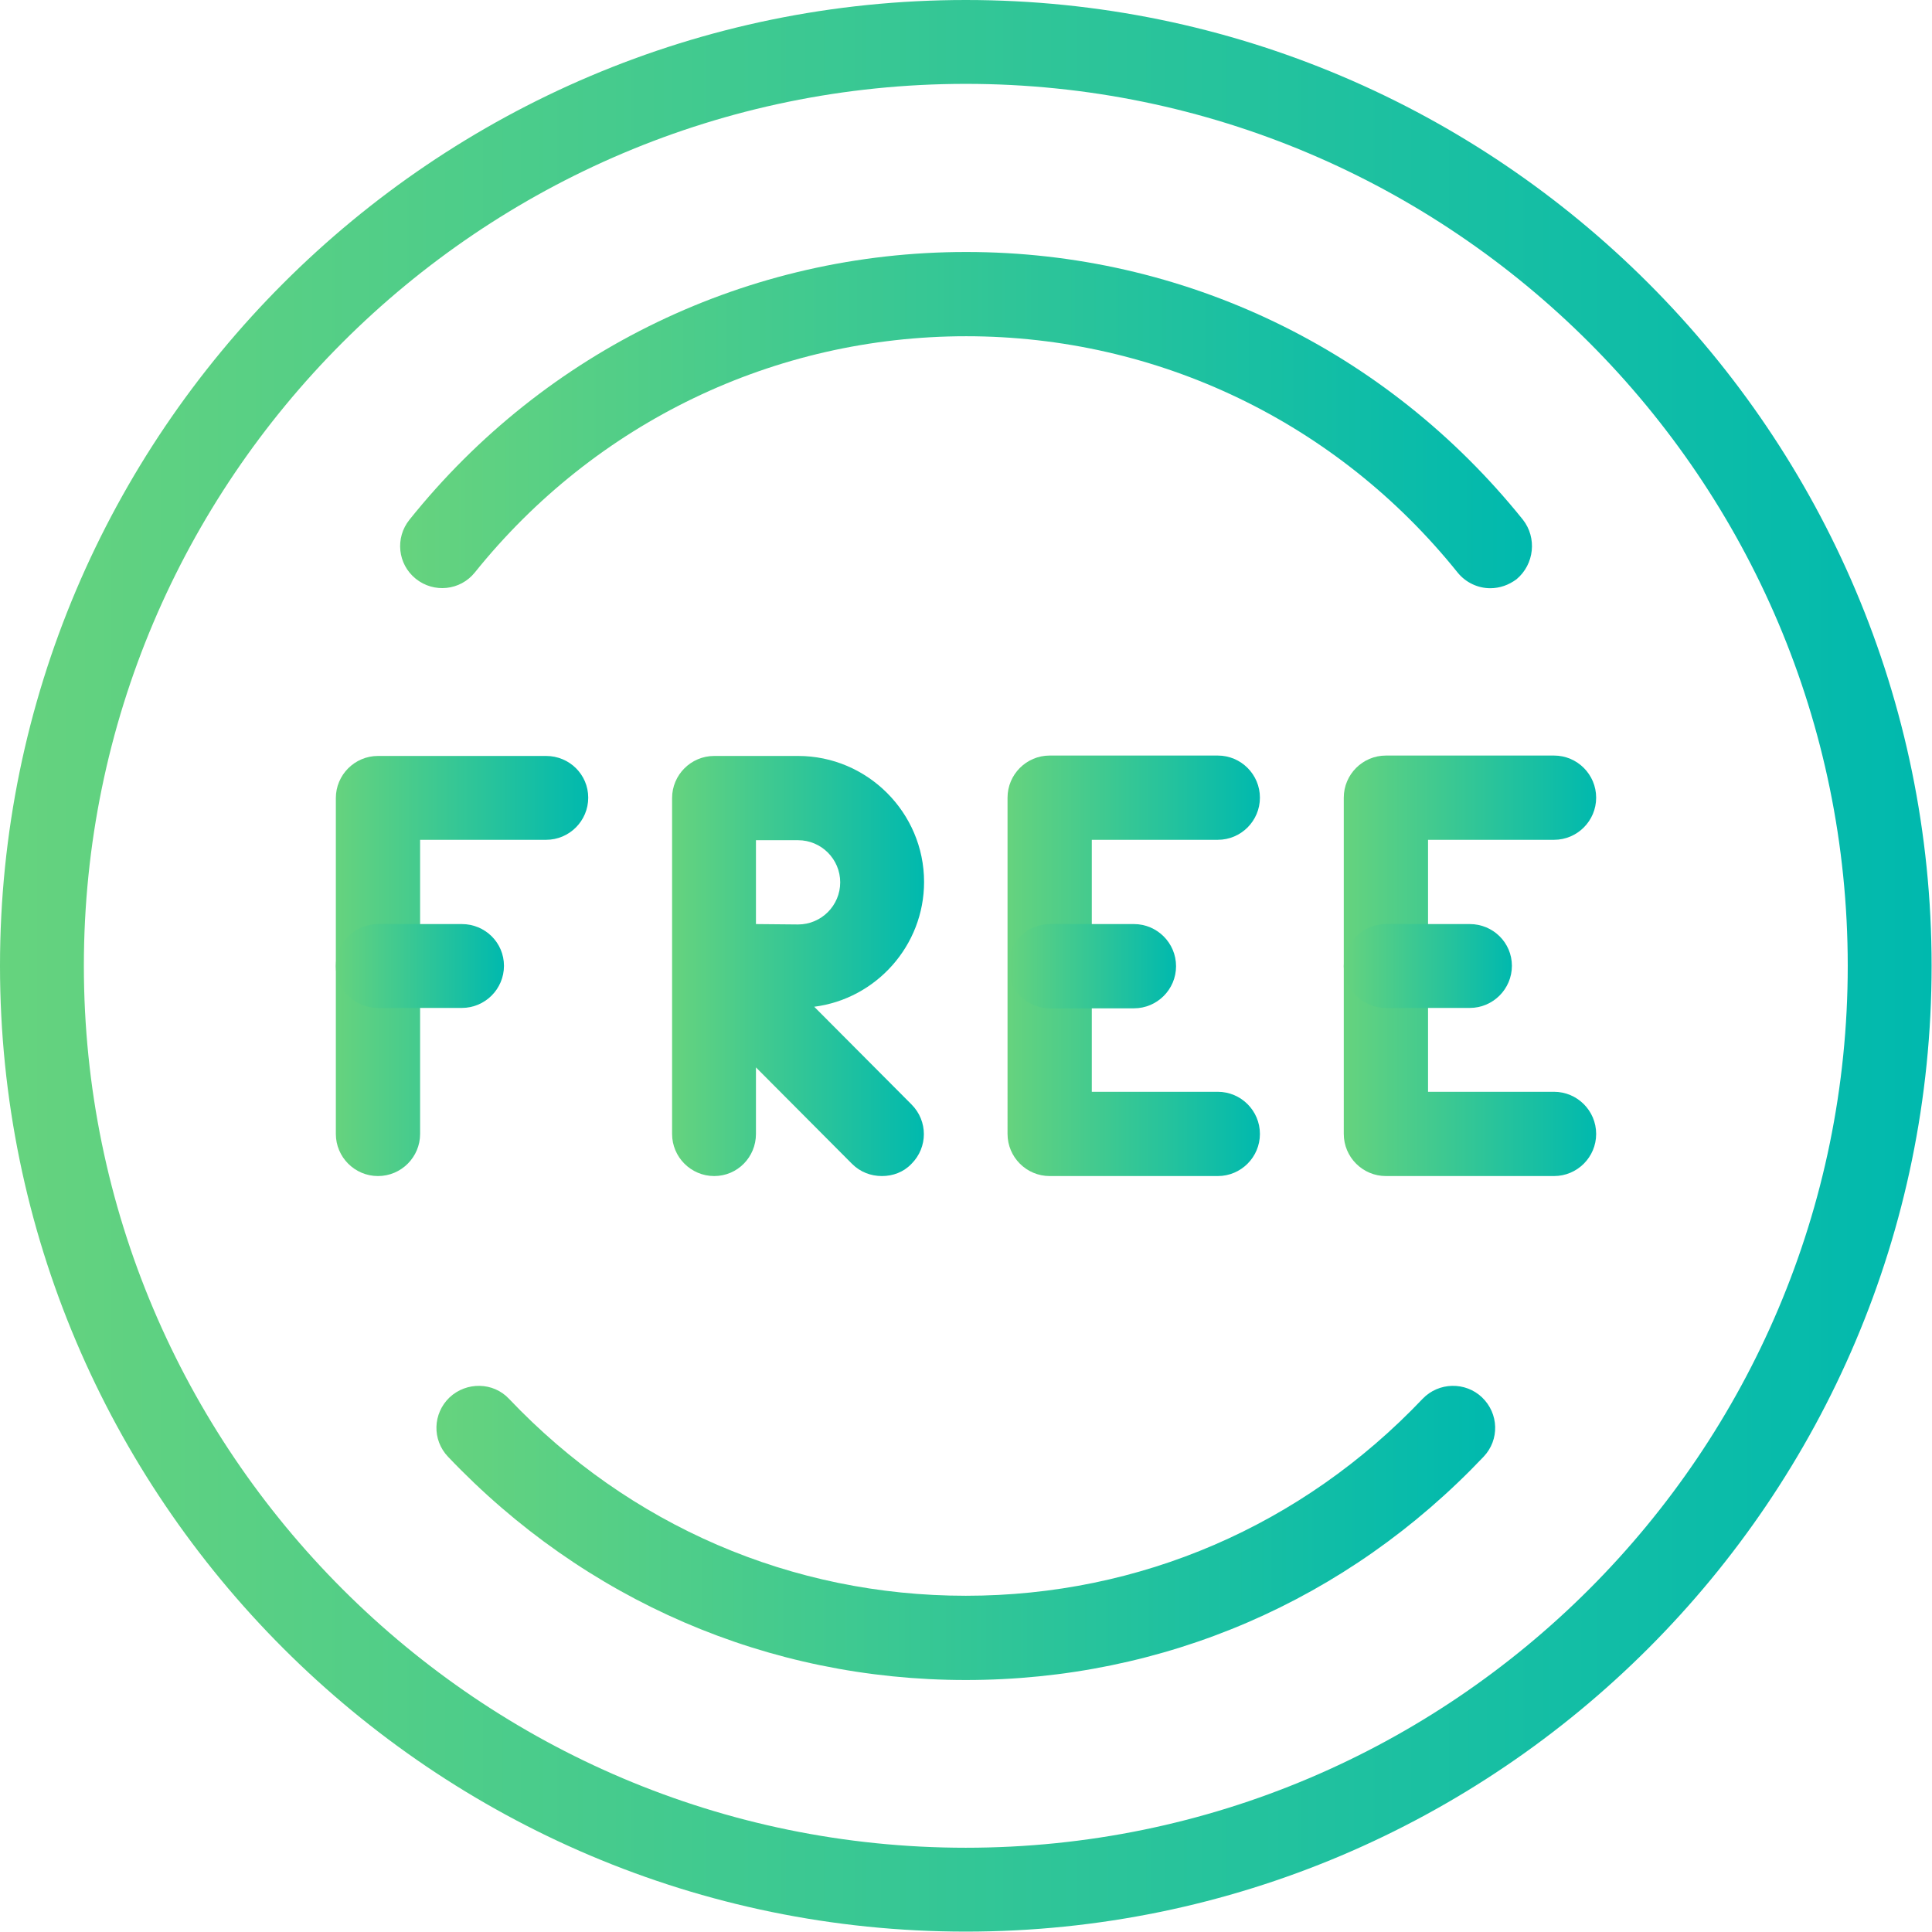 <?xml version="1.0" encoding="utf-8"?>
<!-- Generator: Adobe Illustrator 23.0.5, SVG Export Plug-In . SVG Version: 6.00 Build 0)  -->
<svg version="1.1" id="Capa_1" xmlns="http://www.w3.org/2000/svg" xmlns:xlink="http://www.w3.org/1999/xlink" x="0px" y="0px"
	 viewBox="0 0 490.7 490.7" style="enable-background:new 0 0 490.7 490.7;" xml:space="preserve">
<style type="text/css">
	.st0{fill:url(#SVGID_1_);}
	.st1{fill:url(#SVGID_2_);}
	.st2{fill:url(#SVGID_3_);}
	.st3{fill:url(#SVGID_4_);}
	.st4{fill:url(#SVGID_5_);}
	.st5{fill:url(#SVGID_6_);}
	.st6{fill:url(#SVGID_7_);}
	.st7{fill:url(#SVGID_8_);}
	.st8{fill:url(#SVGID_9_);}
	.st9{fill:url(#SVGID_10_);}
</style>
<g>
	<g>
		<linearGradient id="SVGID_1_" gradientUnits="userSpaceOnUse" x1="85.333" y1="245.333" x2="149.334" y2="245.333">
			<stop  offset="0" style="stop-color:#66D37E"/>
			<stop  offset="1" style="stop-color:#00B9AE"/>
		</linearGradient>
		<path class="st0" d="M138.7,192H96c-5.9,0-10.7,4.8-10.7,10.7V288c0,5.9,4.8,10.7,10.7,10.7s10.7-4.8,10.7-10.7v-74.7h32
			c5.9,0,10.7-4.8,10.7-10.7S144.6,192,138.7,192z"/>
	</g>
</g>
<g>
	<g>
		<linearGradient id="SVGID_2_" gradientUnits="userSpaceOnUse" x1="85.333" y1="245.333" x2="128" y2="245.333">
			<stop  offset="0" style="stop-color:#66D37E"/>
			<stop  offset="1" style="stop-color:#00B9AE"/>
		</linearGradient>
		<path class="st1" d="M117.3,234.7H96c-5.9,0-10.7,4.8-10.7,10.7S90.1,256,96,256h21.3c5.9,0,10.7-4.8,10.7-10.7
			S123.2,234.7,117.3,234.7z"/>
	</g>
</g>
<g>
	<g>
		<linearGradient id="SVGID_3_" gradientUnits="userSpaceOnUse" x1="0" y1="245.333" x2="490.666" y2="245.333">
			<stop  offset="0" style="stop-color:#66D37E"/>
			<stop  offset="1" style="stop-color:#00B9AE"/>
		</linearGradient>
		<path class="st2" d="M245.3,0C110.1,0,0,110.1,0,245.3s110.1,245.3,245.3,245.3s245.3-110.1,245.3-245.3S380.6,0,245.3,0z
			 M245.3,469.3c-123.5,0-224-100.5-224-224s100.5-224,224-224s224,100.5,224,224S368.9,469.3,245.3,469.3z"/>
	</g>
</g>
<g>
	<g>
		<linearGradient id="SVGID_4_" gradientUnits="userSpaceOnUse" x1="101.56" y1="106.67" x2="389.106" y2="106.67">
			<stop  offset="0" style="stop-color:#66D37E"/>
			<stop  offset="1" style="stop-color:#00B9AE"/>
		</linearGradient>
		<path class="st3" d="M386.8,132c-34.7-43.2-86.2-68-141.4-68s-106.8,24.8-141.4,68c-3.7,4.6-3,11.3,1.6,15c4.6,3.7,11.3,3,15-1.6
			c30.6-38.1,76.1-60,124.8-60s94.2,21.9,124.8,60c2.1,2.6,5.2,4,8.3,4c2.4,0,4.7-0.8,6.7-2.3C389.7,143.3,390.4,136.6,386.8,132z"
			/>
	</g>
</g>
<g>
	<g>
		<linearGradient id="SVGID_5_" gradientUnits="userSpaceOnUse" x1="110.941" y1="389.331" x2="379.74" y2="389.331">
			<stop  offset="0" style="stop-color:#66D37E"/>
			<stop  offset="1" style="stop-color:#00B9AE"/>
		</linearGradient>
		<path class="st4" d="M376.4,354.9c-4.2-4-11-3.9-15.1,0.4c-30.6,32.2-71.8,50-116,50s-85.4-17.8-116-50c-4-4.3-10.8-4.4-15.1-0.4
			c-4.3,4.1-4.5,10.8-0.4,15.1c34.7,36.5,81.3,56.7,131.5,56.7s96.8-20.1,131.5-56.7C380.9,365.7,380.7,359,376.4,354.9z"/>
	</g>
</g>
<g>
	<g>
		<linearGradient id="SVGID_6_" gradientUnits="userSpaceOnUse" x1="170.666" y1="245.333" x2="234.666" y2="245.333">
			<stop  offset="0" style="stop-color:#66D37E"/>
			<stop  offset="1" style="stop-color:#00B9AE"/>
		</linearGradient>
		<path class="st5" d="M206.8,255.7c15.7-2,27.9-15.5,27.9-31.7c0-17.6-14.4-32-32-32h-21.3c-5.9,0-10.7,4.8-10.7,10.7v42.6
			c0,0,0,0.1,0,0.1V288c0,5.9,4.8,10.7,10.7,10.7S192,293.9,192,288v-16.9l24.4,24.5c2.1,2.1,4.8,3.1,7.6,3.1s5.5-1,7.5-3.1
			c4.2-4.2,4.2-10.9,0-15.1L206.8,255.7z M192,234.7v-21.3h10.7c5.9,0,10.7,4.8,10.7,10.7s-4.8,10.7-10.7,10.7L192,234.7L192,234.7z
			"/>
	</g>
</g>
<g>
	<g>
		<linearGradient id="SVGID_7_" gradientUnits="userSpaceOnUse" x1="255.999" y1="245.333" x2="320" y2="245.333">
			<stop  offset="0" style="stop-color:#66D37E"/>
			<stop  offset="1" style="stop-color:#00B9AE"/>
		</linearGradient>
		<path class="st6" d="M309.3,277.3h-32v-64h32c5.9,0,10.7-4.8,10.7-10.7s-4.8-10.7-10.7-10.7h-42.7c-5.9,0-10.7,4.8-10.7,10.7V288
			c0,5.9,4.8,10.7,10.7,10.7h42.7c5.9,0,10.7-4.8,10.7-10.7S315.2,277.3,309.3,277.3z"/>
	</g>
</g>
<g>
	<g>
		<linearGradient id="SVGID_8_" gradientUnits="userSpaceOnUse" x1="256" y1="245.333" x2="298.667" y2="245.333">
			<stop  offset="0" style="stop-color:#66D37E"/>
			<stop  offset="1" style="stop-color:#00B9AE"/>
		</linearGradient>
		<path class="st7" d="M288,234.7h-21.3c-5.9,0-10.7,4.8-10.7,10.7s4.8,10.7,10.7,10.7H288c5.9,0,10.7-4.8,10.7-10.7
			S293.9,234.7,288,234.7z"/>
	</g>
</g>
<g>
	<g>
		<linearGradient id="SVGID_9_" gradientUnits="userSpaceOnUse" x1="341.333" y1="245.333" x2="405.334" y2="245.333">
			<stop  offset="0" style="stop-color:#66D37E"/>
			<stop  offset="1" style="stop-color:#00B9AE"/>
		</linearGradient>
		<path class="st8" d="M394.7,277.3h-32v-64h32c5.9,0,10.7-4.8,10.7-10.7s-4.8-10.7-10.7-10.7H352c-5.9,0-10.7,4.8-10.7,10.7V288
			c0,5.9,4.8,10.7,10.7,10.7h42.7c5.9,0,10.7-4.8,10.7-10.7S400.6,277.3,394.7,277.3z"/>
	</g>
</g>
<g>
	<g>
		<linearGradient id="SVGID_10_" gradientUnits="userSpaceOnUse" x1="341.333" y1="245.333" x2="384" y2="245.333">
			<stop  offset="0" style="stop-color:#66D37E"/>
			<stop  offset="1" style="stop-color:#00B9AE"/>
		</linearGradient>
		<path class="st9" d="M373.3,234.7H352c-5.9,0-10.7,4.8-10.7,10.7S346.1,256,352,256h21.3c5.9,0,10.7-4.8,10.7-10.7
			S379.2,234.7,373.3,234.7z"/>
	</g>
</g>
</svg>

